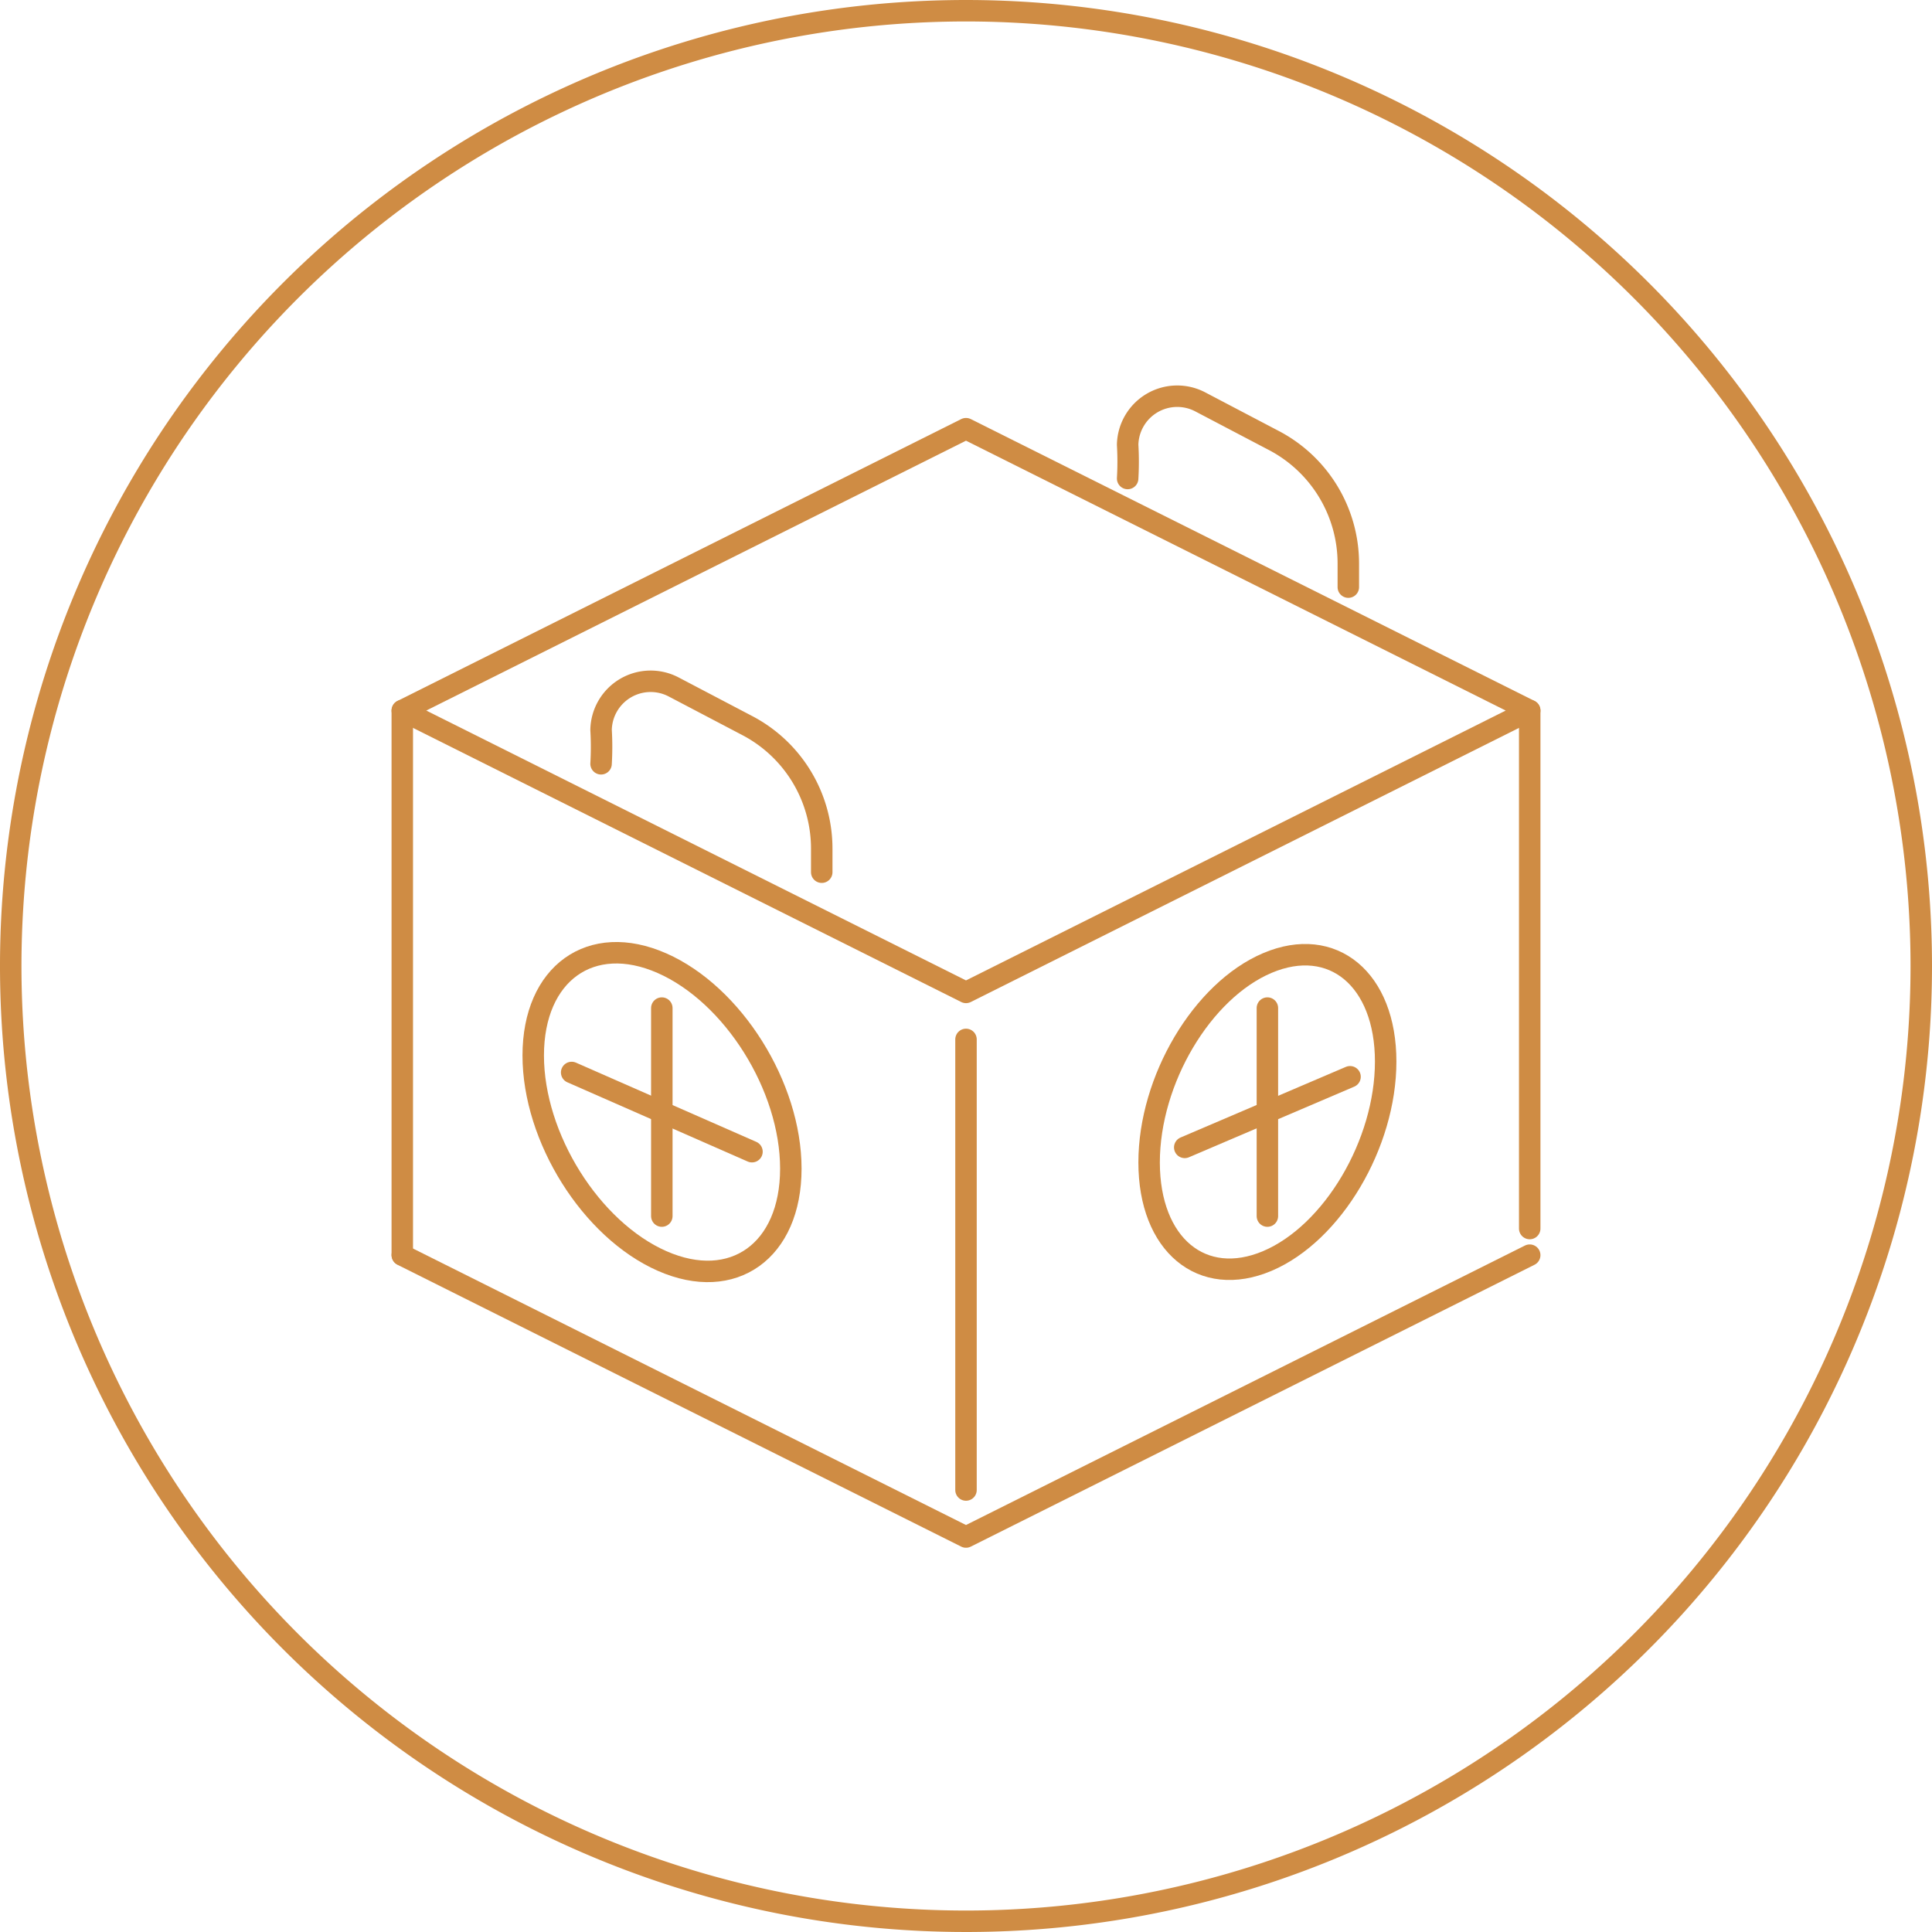<svg xmlns="http://www.w3.org/2000/svg" viewBox="0 0 90 90"><defs><style>.cls-1,.cls-2{fill:none;stroke:#cf8c44;stroke-linecap:round;stroke-linejoin:round;}.cls-2{stroke-width:1px;}</style></defs><title>med-02</title><g id="Layer_2" data-name="Layer 2"><g id="Layer_1-2" data-name="Layer 1"><path id="_Compound_Path_" data-name="&lt;Compound Path&gt;" class="cls-1" d="M45,.5A44.5,44.5,0,1,0,89.5,45,44.51,44.51,0,0,0,45,.5Z"/><line class="cls-2" x1="18.74" y1="33.1" x2="18.74" y2="58.46"/><line class="cls-1" x1="71.26" y1="33.1" x2="71.26" y2="57.23"/><polygon class="cls-2" points="45 46.23 71.26 33.1 45 19.97 18.74 33.1 45 46.23"/><polyline class="cls-2" points="18.74 58.47 45 71.6 71.26 58.47"/><line class="cls-2" x1="45" y1="48.42" x2="45" y2="69.41"/><line class="cls-2" x1="55.19" y1="53.45" x2="62.89" y2="50.16"/><line class="cls-2" x1="59.04" y1="46.96" x2="59.04" y2="56.65"/><path class="cls-2" d="M64.55,49.45c0,3.83-2.47,8-5.51,9.29s-5.51-.75-5.51-4.59,2.47-8,5.51-9.29S64.55,45.62,64.55,49.45Z"/><line class="cls-2" x1="26.63" y1="49.96" x2="35.03" y2="53.65"/><line class="cls-2" x1="30.83" y1="46.96" x2="30.83" y2="56.65"/><path class="cls-2" d="M36.84,54.44c0,3.83-2.69,5.76-6,4.3s-6-5.74-6-9.57,2.69-5.76,6-4.3S36.84,50.61,36.84,54.44Z"/><path class="cls-2" d="M28,35.58A13.38,13.38,0,0,0,28,34a2.31,2.31,0,0,1,3.38-2l3.43,1.8a6.47,6.47,0,0,1,3.47,5.73v1.1"/><path class="cls-2" d="M52.53,22.29a13.38,13.38,0,0,0,0-1.57,2.31,2.31,0,0,1,3.38-2l3.43,1.8a6.47,6.47,0,0,1,3.47,5.73v1.1"/></g></g></svg>